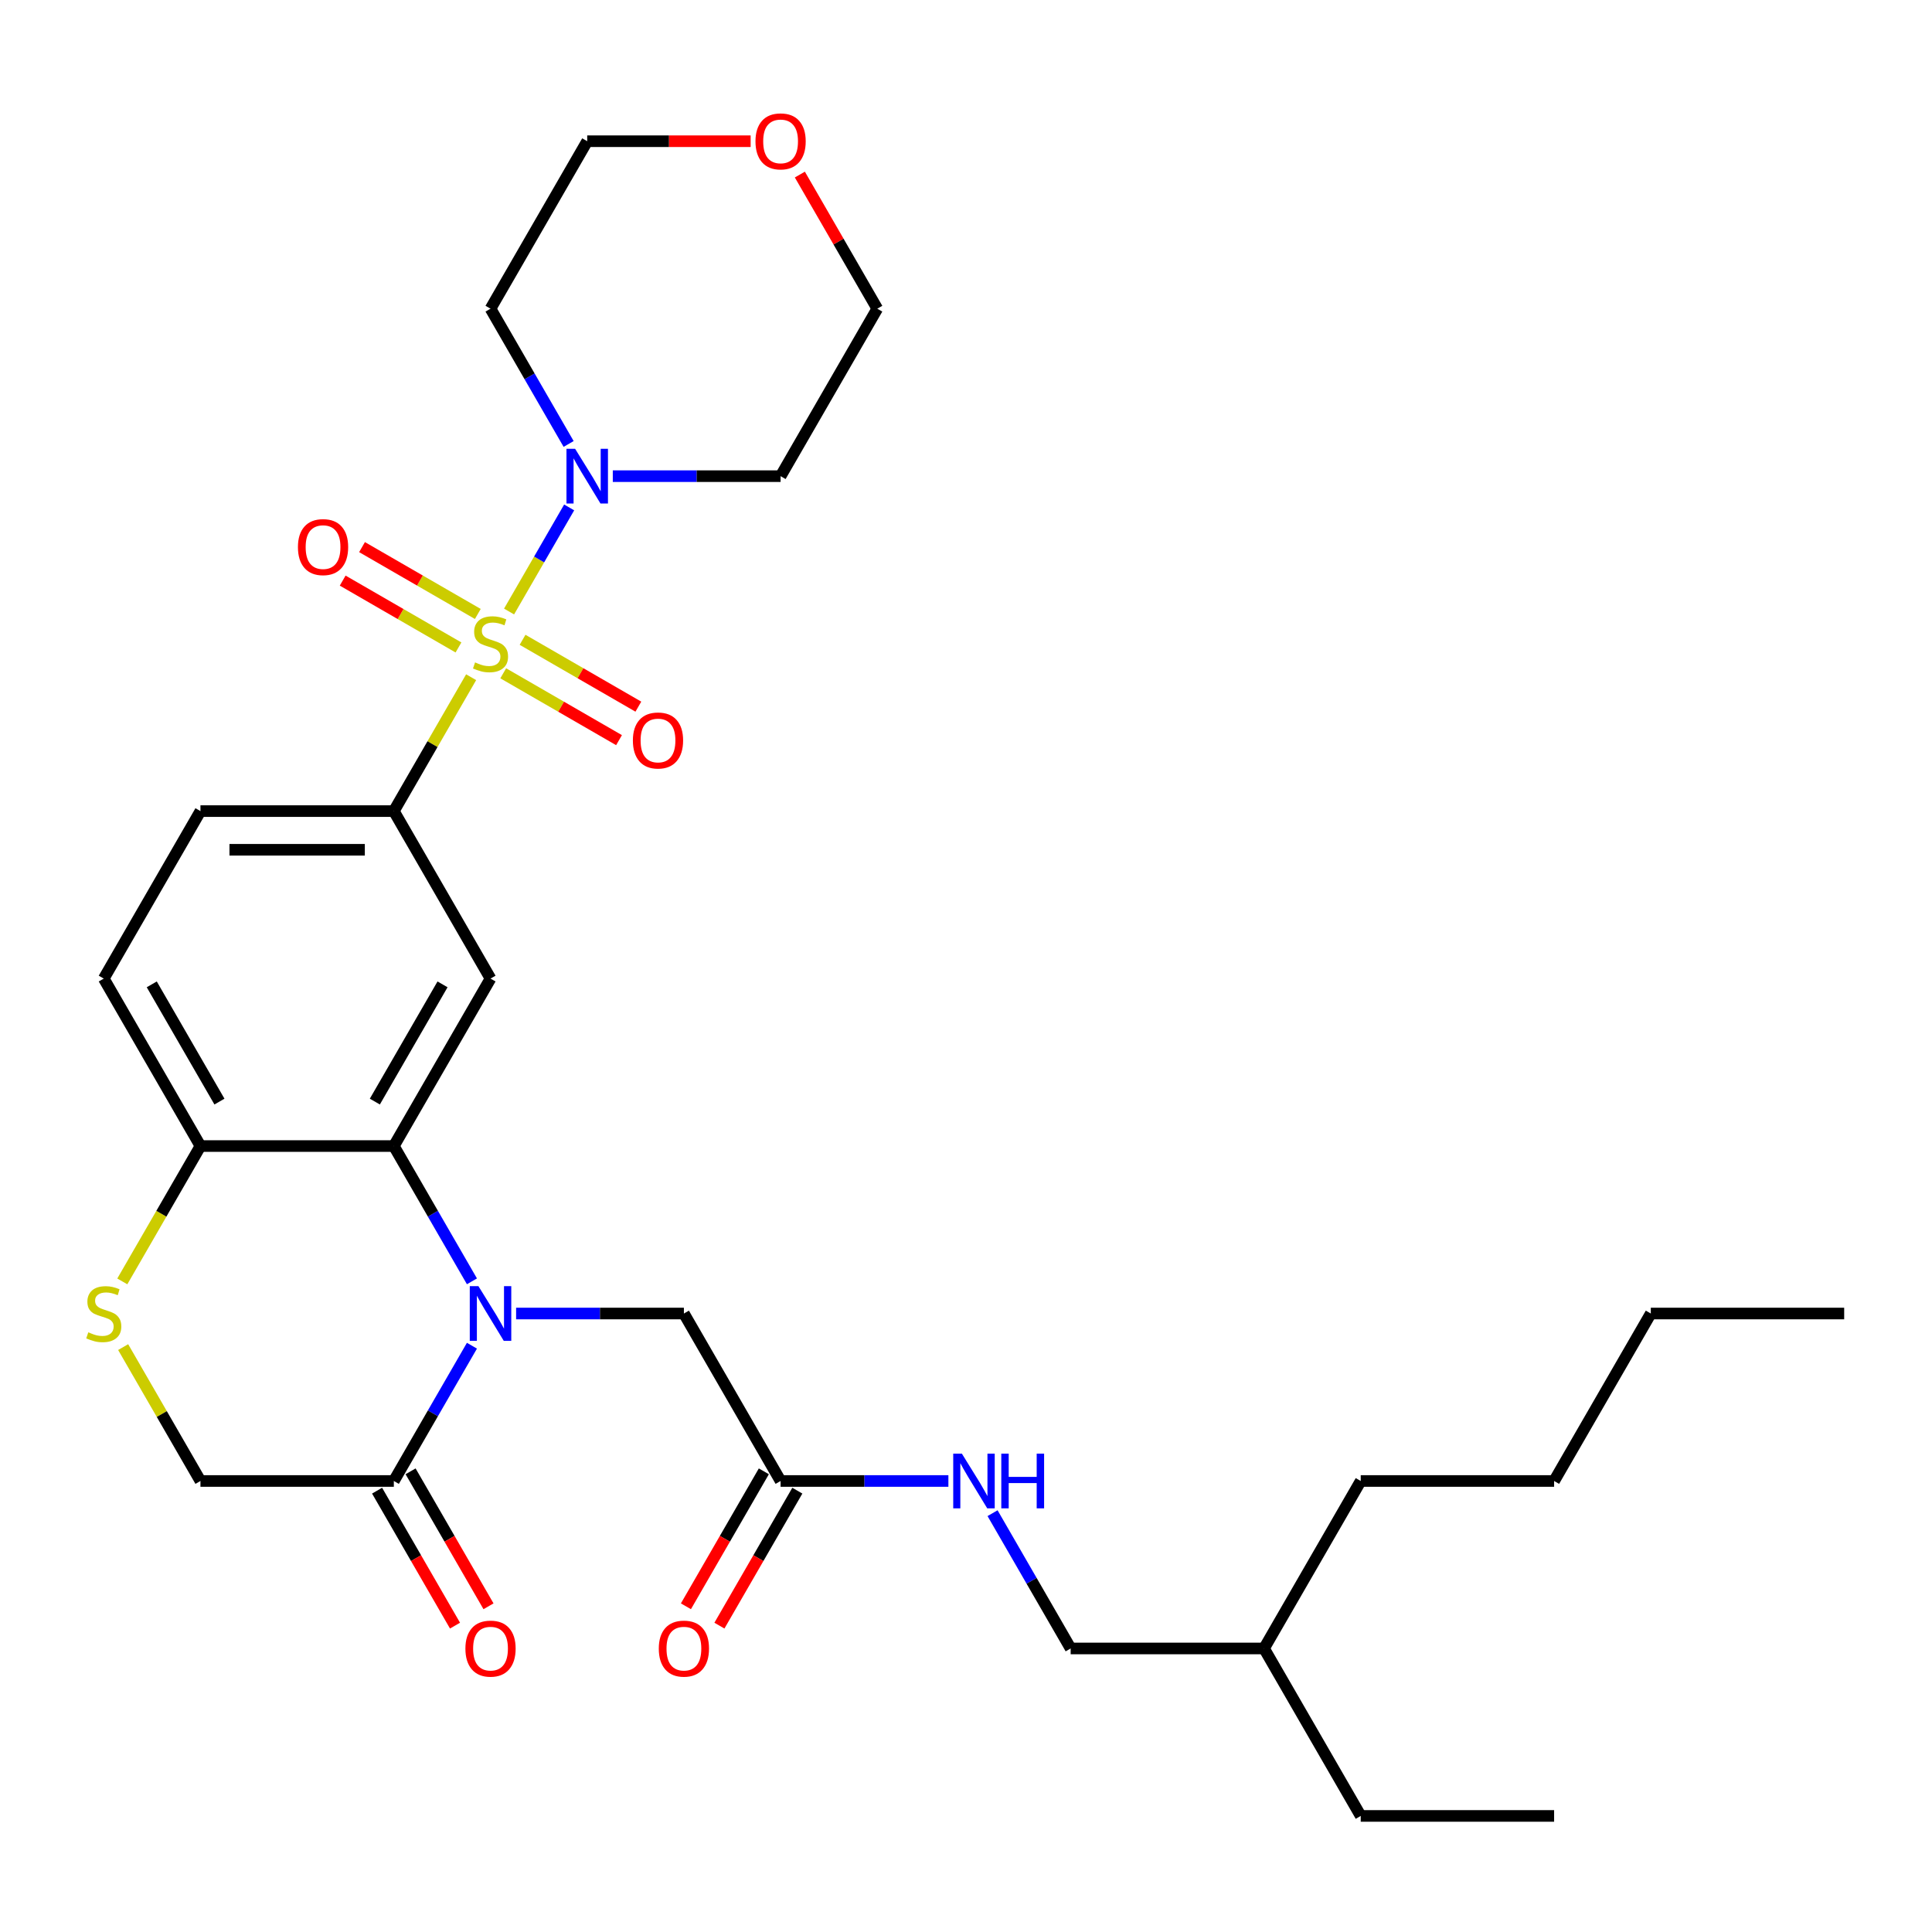 <?xml version='1.0' encoding='iso-8859-1'?>
<svg version='1.1' baseProfile='full'
              xmlns='http://www.w3.org/2000/svg'
                      xmlns:rdkit='http://www.rdkit.org/xml'
                      xmlns:xlink='http://www.w3.org/1999/xlink'
                  xml:space='preserve'
width='1000px' height='1000px' viewBox='0 0 1000 1000'>
<!-- END OF HEADER -->
<rect style='opacity:1.0;fill:#FFFFFF;stroke:none' width='1000' height='1000' x='0' y='0'> </rect>
<path class='bond-2' d='M 243.859,350.525 L 223.853,385.175' style='fill:none;fill-rule:evenodd;stroke:#CCCC00;stroke-width:6px;stroke-linecap:butt;stroke-linejoin:miter;stroke-opacity:1' />
<path class='bond-2' d='M 223.853,385.175 L 203.848,419.825' style='fill:none;fill-rule:evenodd;stroke:#000000;stroke-width:6px;stroke-linecap:butt;stroke-linejoin:miter;stroke-opacity:1' />
<path class='bond-3' d='M 263.491,316.52 L 279.045,289.581' style='fill:none;fill-rule:evenodd;stroke:#CCCC00;stroke-width:6px;stroke-linecap:butt;stroke-linejoin:miter;stroke-opacity:1' />
<path class='bond-3' d='M 279.045,289.581 L 294.598,262.642' style='fill:none;fill-rule:evenodd;stroke:#0000FF;stroke-width:6px;stroke-linecap:butt;stroke-linejoin:miter;stroke-opacity:1' />
<path class='bond-9' d='M 260.472,348.498 L 290.438,365.799' style='fill:none;fill-rule:evenodd;stroke:#CCCC00;stroke-width:6px;stroke-linecap:butt;stroke-linejoin:miter;stroke-opacity:1' />
<path class='bond-9' d='M 290.438,365.799 L 320.405,383.1' style='fill:none;fill-rule:evenodd;stroke:#FF0000;stroke-width:6px;stroke-linecap:butt;stroke-linejoin:miter;stroke-opacity:1' />
<path class='bond-9' d='M 270.481,331.161 L 300.448,348.462' style='fill:none;fill-rule:evenodd;stroke:#CCCC00;stroke-width:6px;stroke-linecap:butt;stroke-linejoin:miter;stroke-opacity:1' />
<path class='bond-9' d='M 300.448,348.462 L 330.414,365.763' style='fill:none;fill-rule:evenodd;stroke:#FF0000;stroke-width:6px;stroke-linecap:butt;stroke-linejoin:miter;stroke-opacity:1' />
<path class='bond-10' d='M 247.317,317.787 L 217.35,300.486' style='fill:none;fill-rule:evenodd;stroke:#CCCC00;stroke-width:6px;stroke-linecap:butt;stroke-linejoin:miter;stroke-opacity:1' />
<path class='bond-10' d='M 217.35,300.486 L 187.384,283.185' style='fill:none;fill-rule:evenodd;stroke:#FF0000;stroke-width:6px;stroke-linecap:butt;stroke-linejoin:miter;stroke-opacity:1' />
<path class='bond-10' d='M 237.307,335.124 L 207.341,317.823' style='fill:none;fill-rule:evenodd;stroke:#CCCC00;stroke-width:6px;stroke-linecap:butt;stroke-linejoin:miter;stroke-opacity:1' />
<path class='bond-10' d='M 207.341,317.823 L 177.375,300.521' style='fill:none;fill-rule:evenodd;stroke:#FF0000;stroke-width:6px;stroke-linecap:butt;stroke-linejoin:miter;stroke-opacity:1' />
<path class='bond-0' d='M 244.274,663.212 L 224.061,628.202' style='fill:none;fill-rule:evenodd;stroke:#0000FF;stroke-width:6px;stroke-linecap:butt;stroke-linejoin:miter;stroke-opacity:1' />
<path class='bond-0' d='M 224.061,628.202 L 203.848,593.192' style='fill:none;fill-rule:evenodd;stroke:#000000;stroke-width:6px;stroke-linecap:butt;stroke-linejoin:miter;stroke-opacity:1' />
<path class='bond-5' d='M 244.274,696.537 L 224.061,731.547' style='fill:none;fill-rule:evenodd;stroke:#0000FF;stroke-width:6px;stroke-linecap:butt;stroke-linejoin:miter;stroke-opacity:1' />
<path class='bond-5' d='M 224.061,731.547 L 203.848,766.558' style='fill:none;fill-rule:evenodd;stroke:#000000;stroke-width:6px;stroke-linecap:butt;stroke-linejoin:miter;stroke-opacity:1' />
<path class='bond-8' d='M 267.137,679.875 L 310.562,679.875' style='fill:none;fill-rule:evenodd;stroke:#0000FF;stroke-width:6px;stroke-linecap:butt;stroke-linejoin:miter;stroke-opacity:1' />
<path class='bond-8' d='M 310.562,679.875 L 353.987,679.875' style='fill:none;fill-rule:evenodd;stroke:#000000;stroke-width:6px;stroke-linecap:butt;stroke-linejoin:miter;stroke-opacity:1' />
<path class='bond-1' d='M 203.848,593.192 L 253.894,506.509' style='fill:none;fill-rule:evenodd;stroke:#000000;stroke-width:6px;stroke-linecap:butt;stroke-linejoin:miter;stroke-opacity:1' />
<path class='bond-1' d='M 194.018,570.18 L 229.051,509.502' style='fill:none;fill-rule:evenodd;stroke:#000000;stroke-width:6px;stroke-linecap:butt;stroke-linejoin:miter;stroke-opacity:1' />
<path class='bond-32' d='M 203.848,593.192 L 103.755,593.192' style='fill:none;fill-rule:evenodd;stroke:#000000;stroke-width:6px;stroke-linecap:butt;stroke-linejoin:miter;stroke-opacity:1' />
<path class='bond-4' d='M 203.848,419.825 L 253.894,506.509' style='fill:none;fill-rule:evenodd;stroke:#000000;stroke-width:6px;stroke-linecap:butt;stroke-linejoin:miter;stroke-opacity:1' />
<path class='bond-15' d='M 203.848,419.825 L 103.755,419.825' style='fill:none;fill-rule:evenodd;stroke:#000000;stroke-width:6px;stroke-linecap:butt;stroke-linejoin:miter;stroke-opacity:1' />
<path class='bond-15' d='M 188.834,439.844 L 118.769,439.844' style='fill:none;fill-rule:evenodd;stroke:#000000;stroke-width:6px;stroke-linecap:butt;stroke-linejoin:miter;stroke-opacity:1' />
<path class='bond-19' d='M 294.321,229.797 L 274.108,194.787' style='fill:none;fill-rule:evenodd;stroke:#0000FF;stroke-width:6px;stroke-linecap:butt;stroke-linejoin:miter;stroke-opacity:1' />
<path class='bond-19' d='M 274.108,194.787 L 253.894,159.776' style='fill:none;fill-rule:evenodd;stroke:#000000;stroke-width:6px;stroke-linecap:butt;stroke-linejoin:miter;stroke-opacity:1' />
<path class='bond-20' d='M 317.183,246.459 L 360.609,246.459' style='fill:none;fill-rule:evenodd;stroke:#0000FF;stroke-width:6px;stroke-linecap:butt;stroke-linejoin:miter;stroke-opacity:1' />
<path class='bond-20' d='M 360.609,246.459 L 404.034,246.459' style='fill:none;fill-rule:evenodd;stroke:#000000;stroke-width:6px;stroke-linecap:butt;stroke-linejoin:miter;stroke-opacity:1' />
<path class='bond-14' d='M 195.18,771.562 L 215.347,806.493' style='fill:none;fill-rule:evenodd;stroke:#000000;stroke-width:6px;stroke-linecap:butt;stroke-linejoin:miter;stroke-opacity:1' />
<path class='bond-14' d='M 215.347,806.493 L 235.514,841.423' style='fill:none;fill-rule:evenodd;stroke:#FF0000;stroke-width:6px;stroke-linecap:butt;stroke-linejoin:miter;stroke-opacity:1' />
<path class='bond-14' d='M 212.516,761.553 L 232.683,796.484' style='fill:none;fill-rule:evenodd;stroke:#000000;stroke-width:6px;stroke-linecap:butt;stroke-linejoin:miter;stroke-opacity:1' />
<path class='bond-14' d='M 232.683,796.484 L 252.85,831.414' style='fill:none;fill-rule:evenodd;stroke:#FF0000;stroke-width:6px;stroke-linecap:butt;stroke-linejoin:miter;stroke-opacity:1' />
<path class='bond-33' d='M 203.848,766.558 L 103.755,766.558' style='fill:none;fill-rule:evenodd;stroke:#000000;stroke-width:6px;stroke-linecap:butt;stroke-linejoin:miter;stroke-opacity:1' />
<path class='bond-6' d='M 63.305,663.252 L 83.53,628.222' style='fill:none;fill-rule:evenodd;stroke:#CCCC00;stroke-width:6px;stroke-linecap:butt;stroke-linejoin:miter;stroke-opacity:1' />
<path class='bond-6' d='M 83.53,628.222 L 103.755,593.192' style='fill:none;fill-rule:evenodd;stroke:#000000;stroke-width:6px;stroke-linecap:butt;stroke-linejoin:miter;stroke-opacity:1' />
<path class='bond-12' d='M 63.744,697.257 L 83.749,731.907' style='fill:none;fill-rule:evenodd;stroke:#CCCC00;stroke-width:6px;stroke-linecap:butt;stroke-linejoin:miter;stroke-opacity:1' />
<path class='bond-12' d='M 83.749,731.907 L 103.755,766.558' style='fill:none;fill-rule:evenodd;stroke:#000000;stroke-width:6px;stroke-linecap:butt;stroke-linejoin:miter;stroke-opacity:1' />
<path class='bond-7' d='M 103.755,593.192 L 53.708,506.509' style='fill:none;fill-rule:evenodd;stroke:#000000;stroke-width:6px;stroke-linecap:butt;stroke-linejoin:miter;stroke-opacity:1' />
<path class='bond-7' d='M 113.585,570.18 L 78.552,509.502' style='fill:none;fill-rule:evenodd;stroke:#000000;stroke-width:6px;stroke-linecap:butt;stroke-linejoin:miter;stroke-opacity:1' />
<path class='bond-11' d='M 353.987,679.875 L 404.034,766.558' style='fill:none;fill-rule:evenodd;stroke:#000000;stroke-width:6px;stroke-linecap:butt;stroke-linejoin:miter;stroke-opacity:1' />
<path class='bond-13' d='M 404.034,766.558 L 447.459,766.558' style='fill:none;fill-rule:evenodd;stroke:#000000;stroke-width:6px;stroke-linecap:butt;stroke-linejoin:miter;stroke-opacity:1' />
<path class='bond-13' d='M 447.459,766.558 L 490.885,766.558' style='fill:none;fill-rule:evenodd;stroke:#0000FF;stroke-width:6px;stroke-linecap:butt;stroke-linejoin:miter;stroke-opacity:1' />
<path class='bond-16' d='M 395.366,761.553 L 375.199,796.484' style='fill:none;fill-rule:evenodd;stroke:#000000;stroke-width:6px;stroke-linecap:butt;stroke-linejoin:miter;stroke-opacity:1' />
<path class='bond-16' d='M 375.199,796.484 L 355.031,831.414' style='fill:none;fill-rule:evenodd;stroke:#FF0000;stroke-width:6px;stroke-linecap:butt;stroke-linejoin:miter;stroke-opacity:1' />
<path class='bond-16' d='M 412.702,771.562 L 392.535,806.493' style='fill:none;fill-rule:evenodd;stroke:#000000;stroke-width:6px;stroke-linecap:butt;stroke-linejoin:miter;stroke-opacity:1' />
<path class='bond-16' d='M 392.535,806.493 L 372.368,841.423' style='fill:none;fill-rule:evenodd;stroke:#FF0000;stroke-width:6px;stroke-linecap:butt;stroke-linejoin:miter;stroke-opacity:1' />
<path class='bond-21' d='M 513.747,783.22 L 533.96,818.231' style='fill:none;fill-rule:evenodd;stroke:#0000FF;stroke-width:6px;stroke-linecap:butt;stroke-linejoin:miter;stroke-opacity:1' />
<path class='bond-21' d='M 533.96,818.231 L 554.173,853.241' style='fill:none;fill-rule:evenodd;stroke:#000000;stroke-width:6px;stroke-linecap:butt;stroke-linejoin:miter;stroke-opacity:1' />
<path class='bond-17' d='M 103.755,419.825 L 53.708,506.509' style='fill:none;fill-rule:evenodd;stroke:#000000;stroke-width:6px;stroke-linecap:butt;stroke-linejoin:miter;stroke-opacity:1' />
<path class='bond-18' d='M 414,90.356 L 434.04,125.066' style='fill:none;fill-rule:evenodd;stroke:#FF0000;stroke-width:6px;stroke-linecap:butt;stroke-linejoin:miter;stroke-opacity:1' />
<path class='bond-18' d='M 434.04,125.066 L 454.08,159.776' style='fill:none;fill-rule:evenodd;stroke:#000000;stroke-width:6px;stroke-linecap:butt;stroke-linejoin:miter;stroke-opacity:1' />
<path class='bond-31' d='M 388.532,73.093 L 346.236,73.093' style='fill:none;fill-rule:evenodd;stroke:#FF0000;stroke-width:6px;stroke-linecap:butt;stroke-linejoin:miter;stroke-opacity:1' />
<path class='bond-31' d='M 346.236,73.093 L 303.941,73.093' style='fill:none;fill-rule:evenodd;stroke:#000000;stroke-width:6px;stroke-linecap:butt;stroke-linejoin:miter;stroke-opacity:1' />
<path class='bond-23' d='M 253.894,159.776 L 303.941,73.093' style='fill:none;fill-rule:evenodd;stroke:#000000;stroke-width:6px;stroke-linecap:butt;stroke-linejoin:miter;stroke-opacity:1' />
<path class='bond-22' d='M 404.034,246.459 L 454.08,159.776' style='fill:none;fill-rule:evenodd;stroke:#000000;stroke-width:6px;stroke-linecap:butt;stroke-linejoin:miter;stroke-opacity:1' />
<path class='bond-24' d='M 554.173,853.241 L 654.266,853.241' style='fill:none;fill-rule:evenodd;stroke:#000000;stroke-width:6px;stroke-linecap:butt;stroke-linejoin:miter;stroke-opacity:1' />
<path class='bond-25' d='M 654.266,853.241 L 704.313,939.924' style='fill:none;fill-rule:evenodd;stroke:#000000;stroke-width:6px;stroke-linecap:butt;stroke-linejoin:miter;stroke-opacity:1' />
<path class='bond-26' d='M 654.266,853.241 L 704.313,766.558' style='fill:none;fill-rule:evenodd;stroke:#000000;stroke-width:6px;stroke-linecap:butt;stroke-linejoin:miter;stroke-opacity:1' />
<path class='bond-29' d='M 704.313,939.924 L 804.406,939.924' style='fill:none;fill-rule:evenodd;stroke:#000000;stroke-width:6px;stroke-linecap:butt;stroke-linejoin:miter;stroke-opacity:1' />
<path class='bond-28' d='M 704.313,766.558 L 804.406,766.558' style='fill:none;fill-rule:evenodd;stroke:#000000;stroke-width:6px;stroke-linecap:butt;stroke-linejoin:miter;stroke-opacity:1' />
<path class='bond-27' d='M 854.452,679.875 L 804.406,766.558' style='fill:none;fill-rule:evenodd;stroke:#000000;stroke-width:6px;stroke-linecap:butt;stroke-linejoin:miter;stroke-opacity:1' />
<path class='bond-30' d='M 854.452,679.875 L 954.545,679.875' style='fill:none;fill-rule:evenodd;stroke:#000000;stroke-width:6px;stroke-linecap:butt;stroke-linejoin:miter;stroke-opacity:1' />
<path  class='atom-0' d='M 245.894 342.862
Q 246.214 342.982, 247.534 343.542
Q 248.854 344.102, 250.294 344.462
Q 251.774 344.782, 253.214 344.782
Q 255.894 344.782, 257.454 343.502
Q 259.014 342.182, 259.014 339.902
Q 259.014 338.342, 258.214 337.382
Q 257.454 336.422, 256.254 335.902
Q 255.054 335.382, 253.054 334.782
Q 250.534 334.022, 249.014 333.302
Q 247.534 332.582, 246.454 331.062
Q 245.414 329.542, 245.414 326.982
Q 245.414 323.422, 247.814 321.222
Q 250.254 319.022, 255.054 319.022
Q 258.334 319.022, 262.054 320.582
L 261.134 323.662
Q 257.734 322.262, 255.174 322.262
Q 252.414 322.262, 250.894 323.422
Q 249.374 324.542, 249.414 326.502
Q 249.414 328.022, 250.174 328.942
Q 250.974 329.862, 252.094 330.382
Q 253.254 330.902, 255.174 331.502
Q 257.734 332.302, 259.254 333.102
Q 260.774 333.902, 261.854 335.542
Q 262.974 337.142, 262.974 339.902
Q 262.974 343.822, 260.334 345.942
Q 257.734 348.022, 253.374 348.022
Q 250.854 348.022, 248.934 347.462
Q 247.054 346.942, 244.814 346.022
L 245.894 342.862
' fill='#CCCC00'/>
<path  class='atom-1' d='M 247.634 665.715
L 256.914 680.715
Q 257.834 682.195, 259.314 684.875
Q 260.794 687.555, 260.874 687.715
L 260.874 665.715
L 264.634 665.715
L 264.634 694.035
L 260.754 694.035
L 250.794 677.635
Q 249.634 675.715, 248.394 673.515
Q 247.194 671.315, 246.834 670.635
L 246.834 694.035
L 243.154 694.035
L 243.154 665.715
L 247.634 665.715
' fill='#0000FF'/>
<path  class='atom-4' d='M 297.681 232.299
L 306.961 247.299
Q 307.881 248.779, 309.361 251.459
Q 310.841 254.139, 310.921 254.299
L 310.921 232.299
L 314.681 232.299
L 314.681 260.619
L 310.801 260.619
L 300.841 244.219
Q 299.681 242.299, 298.441 240.099
Q 297.241 237.899, 296.881 237.219
L 296.881 260.619
L 293.201 260.619
L 293.201 232.299
L 297.681 232.299
' fill='#0000FF'/>
<path  class='atom-7' d='M 45.708 689.595
Q 46.028 689.715, 47.348 690.275
Q 48.668 690.835, 50.108 691.195
Q 51.588 691.515, 53.028 691.515
Q 55.708 691.515, 57.268 690.235
Q 58.828 688.915, 58.828 686.635
Q 58.828 685.075, 58.028 684.115
Q 57.268 683.155, 56.068 682.635
Q 54.868 682.115, 52.868 681.515
Q 50.348 680.755, 48.828 680.035
Q 47.348 679.315, 46.268 677.795
Q 45.228 676.275, 45.228 673.715
Q 45.228 670.155, 47.628 667.955
Q 50.068 665.755, 54.868 665.755
Q 58.148 665.755, 61.868 667.315
L 60.948 670.395
Q 57.548 668.995, 54.988 668.995
Q 52.228 668.995, 50.708 670.155
Q 49.188 671.275, 49.228 673.235
Q 49.228 674.755, 49.988 675.675
Q 50.788 676.595, 51.908 677.115
Q 53.068 677.635, 54.988 678.235
Q 57.548 679.035, 59.068 679.835
Q 60.588 680.635, 61.668 682.275
Q 62.788 683.875, 62.788 686.635
Q 62.788 690.555, 60.148 692.675
Q 57.548 694.755, 53.188 694.755
Q 50.668 694.755, 48.748 694.195
Q 46.868 693.675, 44.628 692.755
L 45.708 689.595
' fill='#CCCC00'/>
<path  class='atom-10' d='M 327.578 383.269
Q 327.578 376.469, 330.938 372.669
Q 334.298 368.869, 340.578 368.869
Q 346.858 368.869, 350.218 372.669
Q 353.578 376.469, 353.578 383.269
Q 353.578 390.149, 350.178 394.069
Q 346.778 397.949, 340.578 397.949
Q 334.338 397.949, 330.938 394.069
Q 327.578 390.189, 327.578 383.269
M 340.578 394.749
Q 344.898 394.749, 347.218 391.869
Q 349.578 388.949, 349.578 383.269
Q 349.578 377.709, 347.218 374.909
Q 344.898 372.069, 340.578 372.069
Q 336.258 372.069, 333.898 374.869
Q 331.578 377.669, 331.578 383.269
Q 331.578 388.989, 333.898 391.869
Q 336.258 394.749, 340.578 394.749
' fill='#FF0000'/>
<path  class='atom-11' d='M 154.211 283.176
Q 154.211 276.376, 157.571 272.576
Q 160.931 268.776, 167.211 268.776
Q 173.491 268.776, 176.851 272.576
Q 180.211 276.376, 180.211 283.176
Q 180.211 290.056, 176.811 293.976
Q 173.411 297.856, 167.211 297.856
Q 160.971 297.856, 157.571 293.976
Q 154.211 290.096, 154.211 283.176
M 167.211 294.656
Q 171.531 294.656, 173.851 291.776
Q 176.211 288.856, 176.211 283.176
Q 176.211 277.616, 173.851 274.816
Q 171.531 271.976, 167.211 271.976
Q 162.891 271.976, 160.531 274.776
Q 158.211 277.576, 158.211 283.176
Q 158.211 288.896, 160.531 291.776
Q 162.891 294.656, 167.211 294.656
' fill='#FF0000'/>
<path  class='atom-14' d='M 497.867 752.398
L 507.147 767.398
Q 508.067 768.878, 509.547 771.558
Q 511.027 774.238, 511.107 774.398
L 511.107 752.398
L 514.867 752.398
L 514.867 780.718
L 510.987 780.718
L 501.027 764.318
Q 499.867 762.398, 498.627 760.198
Q 497.427 757.998, 497.067 757.318
L 497.067 780.718
L 493.387 780.718
L 493.387 752.398
L 497.867 752.398
' fill='#0000FF'/>
<path  class='atom-14' d='M 518.267 752.398
L 522.107 752.398
L 522.107 764.438
L 536.587 764.438
L 536.587 752.398
L 540.427 752.398
L 540.427 780.718
L 536.587 780.718
L 536.587 767.638
L 522.107 767.638
L 522.107 780.718
L 518.267 780.718
L 518.267 752.398
' fill='#0000FF'/>
<path  class='atom-15' d='M 240.894 853.321
Q 240.894 846.521, 244.254 842.721
Q 247.614 838.921, 253.894 838.921
Q 260.174 838.921, 263.534 842.721
Q 266.894 846.521, 266.894 853.321
Q 266.894 860.201, 263.494 864.121
Q 260.094 868.001, 253.894 868.001
Q 247.654 868.001, 244.254 864.121
Q 240.894 860.241, 240.894 853.321
M 253.894 864.801
Q 258.214 864.801, 260.534 861.921
Q 262.894 859.001, 262.894 853.321
Q 262.894 847.761, 260.534 844.961
Q 258.214 842.121, 253.894 842.121
Q 249.574 842.121, 247.214 844.921
Q 244.894 847.721, 244.894 853.321
Q 244.894 859.041, 247.214 861.921
Q 249.574 864.801, 253.894 864.801
' fill='#FF0000'/>
<path  class='atom-17' d='M 340.987 853.321
Q 340.987 846.521, 344.347 842.721
Q 347.707 838.921, 353.987 838.921
Q 360.267 838.921, 363.627 842.721
Q 366.987 846.521, 366.987 853.321
Q 366.987 860.201, 363.587 864.121
Q 360.187 868.001, 353.987 868.001
Q 347.747 868.001, 344.347 864.121
Q 340.987 860.241, 340.987 853.321
M 353.987 864.801
Q 358.307 864.801, 360.627 861.921
Q 362.987 859.001, 362.987 853.321
Q 362.987 847.761, 360.627 844.961
Q 358.307 842.121, 353.987 842.121
Q 349.667 842.121, 347.307 844.921
Q 344.987 847.721, 344.987 853.321
Q 344.987 859.041, 347.307 861.921
Q 349.667 864.801, 353.987 864.801
' fill='#FF0000'/>
<path  class='atom-19' d='M 391.034 73.173
Q 391.034 66.373, 394.394 62.573
Q 397.754 58.773, 404.034 58.773
Q 410.314 58.773, 413.674 62.573
Q 417.034 66.373, 417.034 73.173
Q 417.034 80.053, 413.634 83.973
Q 410.234 87.853, 404.034 87.853
Q 397.794 87.853, 394.394 83.973
Q 391.034 80.093, 391.034 73.173
M 404.034 84.653
Q 408.354 84.653, 410.674 81.773
Q 413.034 78.853, 413.034 73.173
Q 413.034 67.613, 410.674 64.813
Q 408.354 61.973, 404.034 61.973
Q 399.714 61.973, 397.354 64.773
Q 395.034 67.573, 395.034 73.173
Q 395.034 78.893, 397.354 81.773
Q 399.714 84.653, 404.034 84.653
' fill='#FF0000'/>
</svg>
